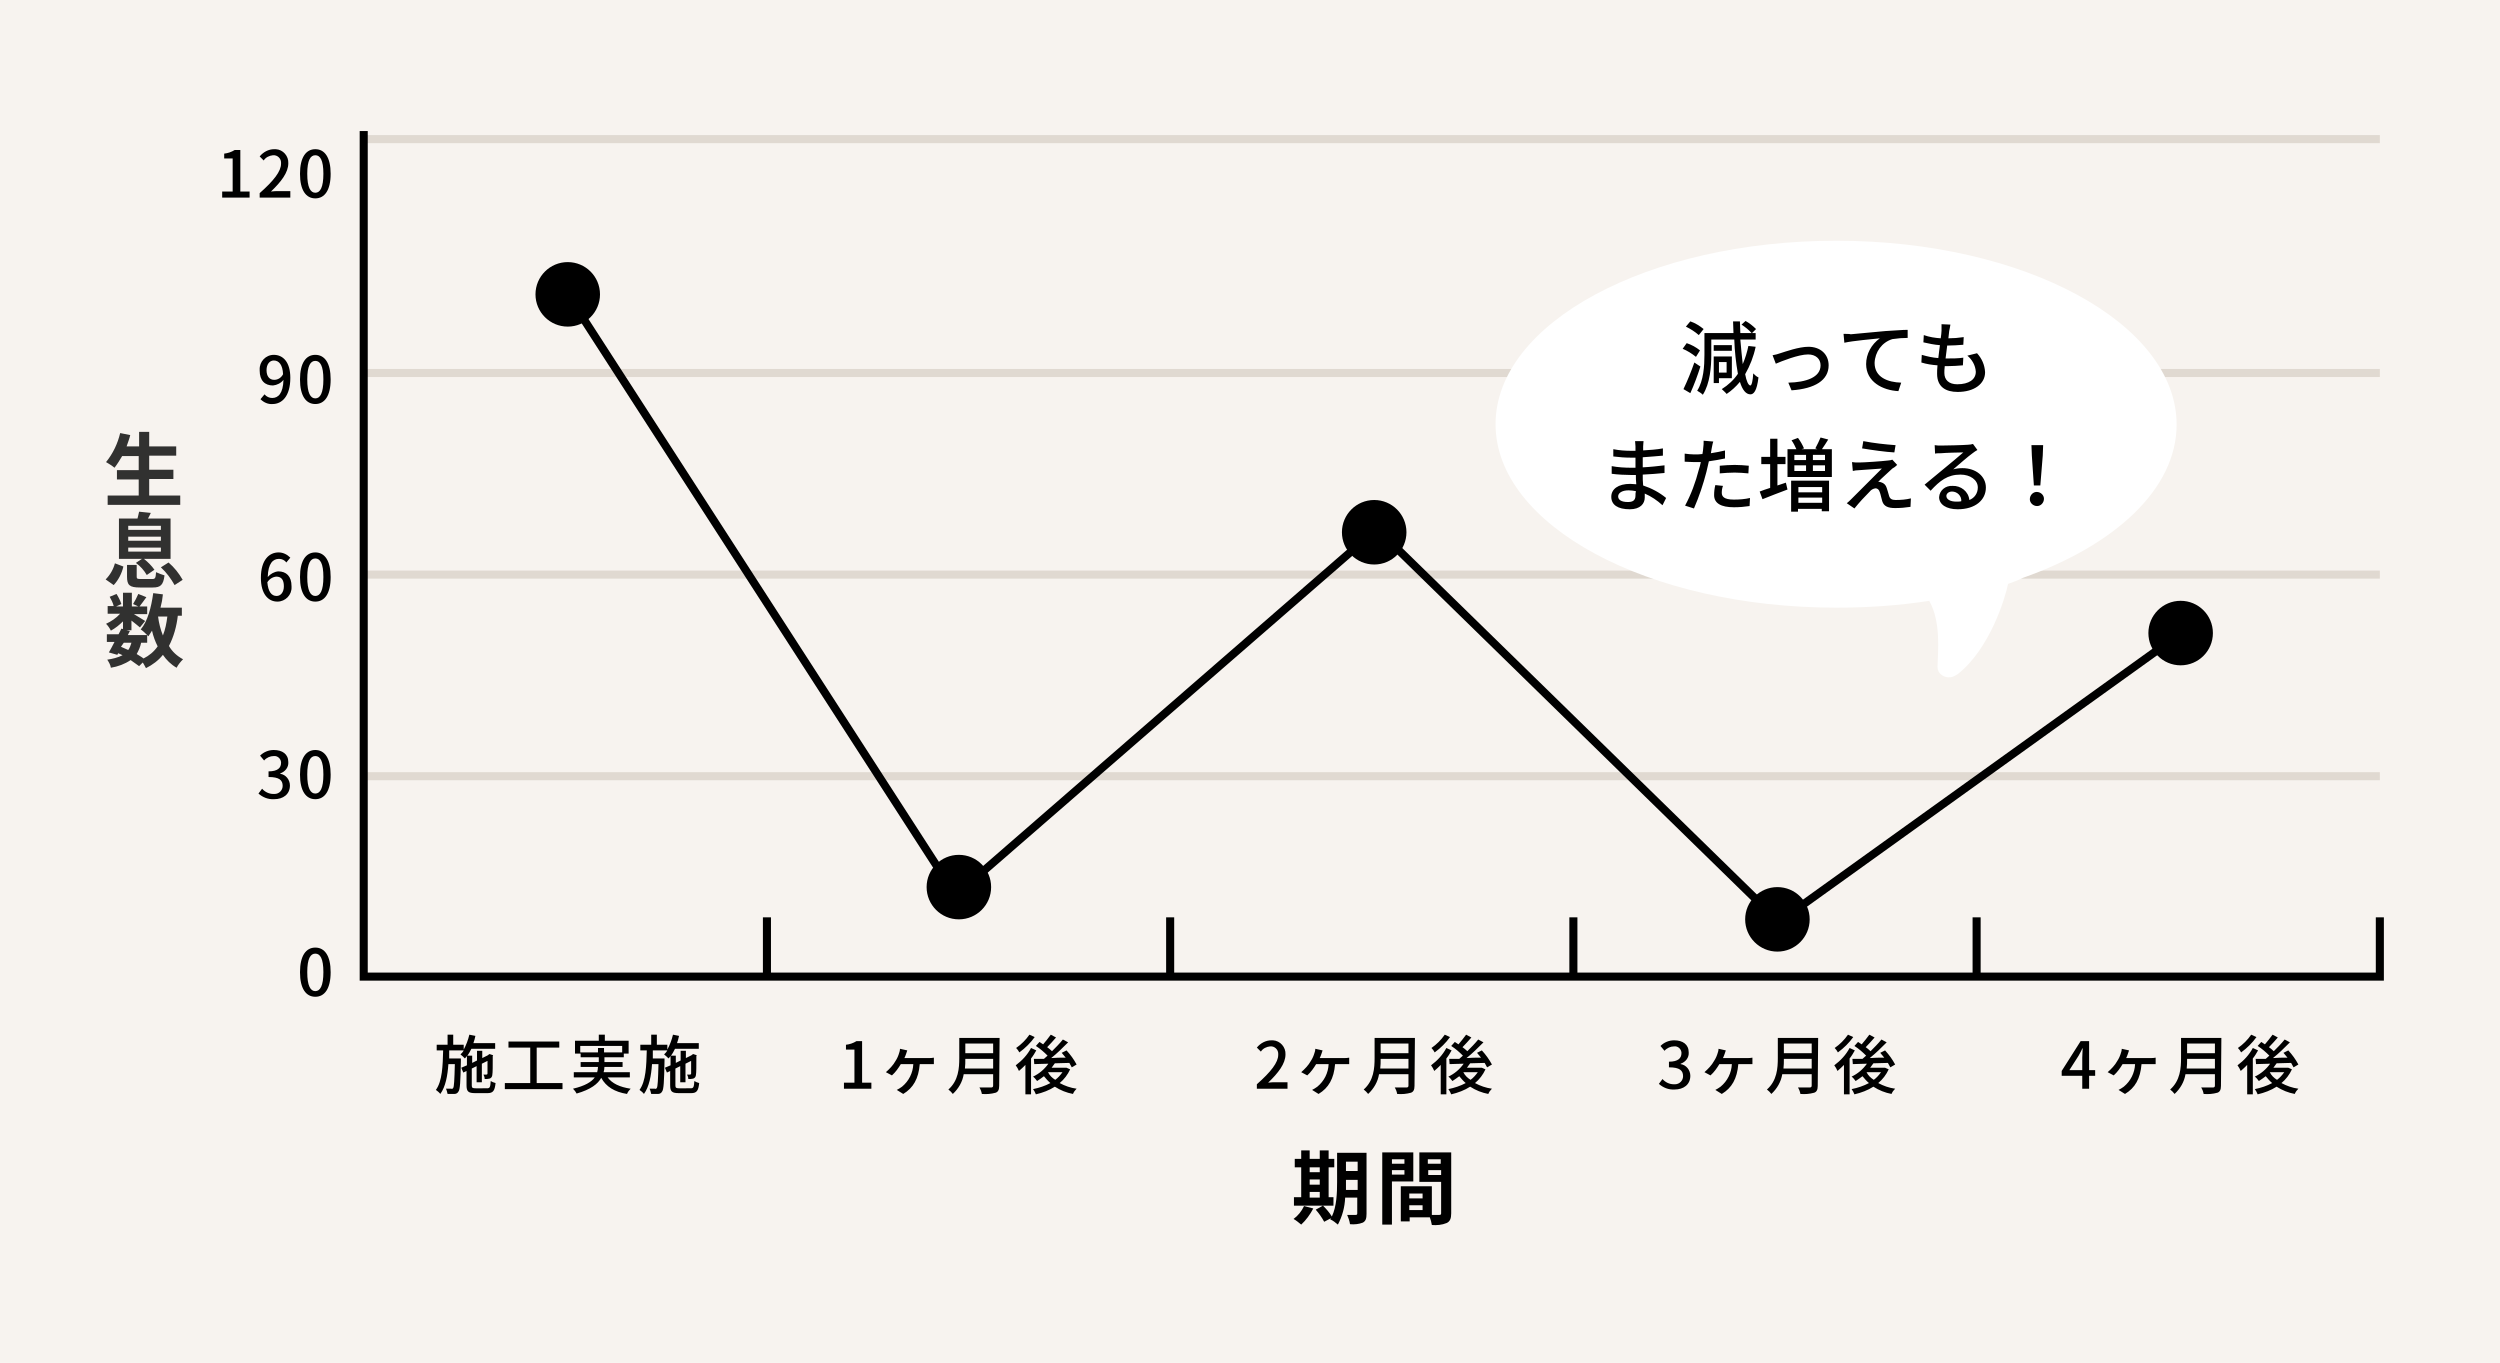<?xml version="1.0" encoding="utf-8"?>
<!-- Generator: Adobe Illustrator 25.2.0, SVG Export Plug-In . SVG Version: 6.00 Build 0)  -->
<svg version="1.1" id="レイヤー_1" xmlns="http://www.w3.org/2000/svg" xmlns:xlink="http://www.w3.org/1999/xlink" x="0px"
	 y="0px" viewBox="0 0 620 338" style="enable-background:new 0 0 620 338;" xml:space="preserve">
<style type="text/css">
	.st0{fill:#F7F3EF;}
	.st1{fill:none;stroke:#000000;stroke-width:2;}
	.st2{fill:none;stroke:#E0D9D1;stroke-width:2;}
	.st3{opacity:0.8;enable-background:new    ;}
	.st4{filter:url(#合体_39);}
	.st5{fill:#FFFFFF;}
</style>
<filter  filterUnits="userSpaceOnUse" height="127.393" id="合体_39" width="188" x="361.25" y="50.292">
	<feOffset  dy="3" input="SourceAlpha"></feOffset>
	<feGaussianBlur  result="blur" stdDeviation="3"></feGaussianBlur>
	<feFlood  flood-opacity="0.161"></feFlood>
	<feComposite  in2="blur" operator="in"></feComposite>
	<feComposite  in="SourceGraphic" operator="over"></feComposite>
</filter>
<g id="グループ_4033" transform="translate(-430 -9045)">
	<rect id="長方形_7879" x="430" y="9045" class="st0" width="620" height="338"/>
	<path id="パス_3216" class="st1" d="M620.2,9272.5v14.6"/>
	<path id="パス_3217" class="st1" d="M720.2,9272.5v14.6"/>
	<path id="パス_3218" class="st1" d="M820.2,9272.5v14.6"/>
	<path id="パス_3225" class="st1" d="M920.2,9272.5v14.6"/>
	<path id="パス_3219" class="st2" d="M520.2,9237.5h500"/>
	<path id="パス_3220" class="st2" d="M520.2,9187.5h500"/>
	<path id="パス_3221" class="st2" d="M520.2,9137.5h500"/>
	<path id="パス_3222" class="st2" d="M520.2,9079.5h500"/>
	<path id="パス_3223" class="st1" d="M520.2,9077.5v209.7h500v-14.7"/>
	<path id="パス_3529" d="M548,9314.9c-0.8,0-1-0.1-1-0.7v-4.2l1.2-0.6v4h1.3v-4.6l1.4-0.7c0,1.7,0,2.9,0,3.1
		c0,0.2-0.1,0.3-0.3,0.3c-0.1,0-0.4,0-0.7,0c0.2,0.4,0.3,0.7,0.3,1.1c0.4,0,0.8,0,1.2-0.1c0.4-0.1,0.7-0.5,0.7-1
		c0.1-0.4,0.1-2.3,0.1-4.6l0.1-0.2l-0.9-0.3l-0.3,0.2l-0.1,0.1l-1.4,0.7v-1.8h-1.3v2.4l-1.2,0.6v-1.8h-1.2c0.4-0.5,0.7-1.1,1-1.7
		h5.9v-1.4h-5.4c0.2-0.6,0.4-1.2,0.5-1.8l-1.5-0.3c-0.3,1.3-0.8,2.6-1.4,3.7v-1.2h-2.6v-2.5h-1.4v2.5h-2.7v1.4h1.6
		c-0.1,3.8-0.2,7.6-1.8,9.8c0.4,0.3,0.8,0.6,1.1,1c1.3-1.8,1.8-4.5,2-7.4h1.6c-0.1,4.1-0.2,5.6-0.4,5.9c-0.1,0.2-0.3,0.3-0.5,0.2
		c-0.2,0-0.8,0-1.3,0c0.2,0.4,0.3,0.9,0.4,1.3c0.6,0,1.1,0,1.7,0c0.4,0,0.8-0.2,1-0.6c0.4-0.5,0.5-2.4,0.6-7.6c0-0.2,0-0.6,0-0.6
		h-2.9c0-0.7,0-1.3,0-2h3.6c-0.2,0.4-0.5,0.7-0.8,1c0.4,0.3,0.8,0.7,1.1,1c0.2-0.2,0.3-0.4,0.5-0.6v2.3l-1.4,0.6l0.5,1.2l0.8-0.4
		v3.5c0,1.6,0.4,2,2.2,2h3c1.4,0,1.8-0.6,2-2.5c-0.4-0.1-0.9-0.3-1.2-0.5c-0.1,1.5-0.2,1.8-0.9,1.8L548,9314.9z M563.1,9313.6v-8.8
		h5.6v-1.5h-12.6v1.5h5.4v8.8h-6.3v1.5h14.3v-1.5H563.1z M573.9,9306v-1.6h10.4v1.6h-4.5v-1.1h-1.5v1.1H573.9z M586.2,9312.2v-1.3
		h-6.5c0.1-0.4,0.2-0.8,0.2-1.3h4.5v-1.2h-4.5v-1.2h4.8v-0.9h1.2v-3.2h-5.9v-1.5h-1.5v1.5h-5.9v3.2h1.4v0.9h4.5v1.2H574v1.2h4.3
		c0,0.4-0.1,0.9-0.2,1.3h-5.8v1.3h5.2c-0.8,1.1-2.4,2.1-5.4,2.8c0.4,0.4,0.7,0.8,0.9,1.2c3.5-1,5.3-2.4,6.1-3.9
		c1.2,2.2,3.3,3.5,6.4,4c0.2-0.5,0.5-0.9,0.9-1.3c-2.7-0.4-4.6-1.3-5.7-2.8H586.2z M598.5,9314.9c-0.8,0-1-0.1-1-0.7v-4.2l1.2-0.6v4
		h1.3v-4.6l1.4-0.7c0,1.7,0,2.9,0,3.1c0,0.2-0.1,0.3-0.3,0.3c-0.1,0-0.4,0-0.7,0c0.2,0.4,0.3,0.7,0.3,1.1c0.4,0,0.8,0,1.2-0.1
		c0.4-0.1,0.7-0.5,0.7-1c0.1-0.4,0.1-2.3,0.1-4.6l0.1-0.2l-0.9-0.3l-0.3,0.2l-0.1,0.1l-1.4,0.7v-1.8h-1.3v2.4l-1.2,0.6v-1.8h-1.2
		c0.4-0.5,0.7-1.1,1-1.7h5.9v-1.4h-5.4c0.2-0.6,0.4-1.2,0.5-1.8l-1.5-0.3c-0.3,1.3-0.8,2.6-1.4,3.7v-1.2h-2.6v-2.5h-1.4v2.5h-2.7
		v1.4h1.6c-0.1,3.8-0.2,7.6-1.8,9.8c0.4,0.3,0.8,0.6,1.1,1c1.3-1.8,1.8-4.5,2-7.4h1.6c-0.1,4.1-0.2,5.6-0.4,5.9
		c-0.1,0.2-0.3,0.3-0.5,0.2c-0.2,0-0.8,0-1.3,0c0.2,0.4,0.3,0.9,0.4,1.3c0.6,0,1.1,0,1.7,0c0.4,0,0.8-0.2,1-0.6
		c0.4-0.5,0.5-2.4,0.6-7.6c0-0.2,0-0.6,0-0.6h-2.9c0-0.7,0-1.3,0-2h3.6c-0.2,0.4-0.5,0.7-0.8,1c0.4,0.3,0.8,0.7,1.1,1
		c0.2-0.2,0.3-0.4,0.5-0.6v2.3l-1.4,0.6l0.5,1.2l0.8-0.4v3.5c0,1.6,0.4,2,2.2,2h3c1.4,0,1.8-0.6,2-2.5c-0.4-0.1-0.9-0.3-1.2-0.5
		c-0.1,1.5-0.2,1.8-0.9,1.8L598.5,9314.9z"/>
	<path id="パス_3528" d="M508.2,9292.2c2.3,0,3.8-2,3.8-6.1c0-4.1-1.5-6.1-3.8-6.1c-2.3,0-3.8,2-3.8,6.1
		C504.4,9290.2,505.9,9292.2,508.2,9292.2z M508.2,9290.8c-1.2,0-2-1.3-2-4.7c0-3.4,0.8-4.6,2-4.6s2,1.2,2,4.6
		C510.2,9289.5,509.4,9290.8,508.2,9290.8z"/>
	<path id="パス_3527" d="M498,9243.2c2.2,0,3.9-1.2,3.9-3.4c0-1.4-1-2.7-2.4-2.9v-0.1c1.2-0.4,2.1-1.5,2-2.8c0-2-1.5-3-3.6-3
		c-1.3,0-2.5,0.5-3.4,1.4l1,1.2c0.6-0.7,1.5-1.1,2.4-1.1c0.9-0.1,1.7,0.6,1.8,1.5c0,0.1,0,0.2,0,0.2c0,1.2-0.8,2.1-3.1,2.1v1.4
		c2.7,0,3.5,0.8,3.5,2.2c0,1.1-0.9,2-2,2c-0.1,0-0.2,0-0.3,0c-1.1,0-2.1-0.5-2.8-1.3l-0.9,1.2C495.1,9242.7,496.5,9243.3,498,9243.2
		z M508.2,9243.2c2.3,0,3.8-2,3.8-6.1c0-4.1-1.5-6.1-3.8-6.1c-2.3,0-3.8,2-3.8,6.1C504.4,9241.2,505.9,9243.2,508.2,9243.2z
		 M508.2,9241.8c-1.2,0-2-1.3-2-4.7c0-3.4,0.8-4.6,2-4.6s2,1.2,2,4.6C510.2,9240.5,509.4,9241.8,508.2,9241.8z"/>
	<path id="パス_3526" d="M498.6,9192.8c-1.3,0-2.1-1.1-2.3-3.4c0.5-0.8,1.3-1.3,2.2-1.4c1.3,0,1.9,0.8,1.9,2.4
		C500.4,9191.9,499.6,9192.8,498.6,9192.8z M502,9183.3c-0.8-0.8-1.8-1.3-2.9-1.3c-2.3,0-4.4,1.8-4.4,6.3c0,4,1.8,5.9,4.1,5.9
		c2,0,3.6-1.7,3.5-3.6c0-0.1,0-0.1,0-0.2c0-2.5-1.3-3.7-3.3-3.7c-1,0.1-1.9,0.6-2.6,1.4c0.1-3.4,1.3-4.5,2.8-4.5
		c0.7,0,1.4,0.3,1.8,0.9L502,9183.3z M508.2,9194.2c2.3,0,3.8-2,3.8-6.1c0-4.1-1.5-6.1-3.8-6.1c-2.3,0-3.8,2-3.8,6.1
		C504.4,9192.2,505.9,9194.2,508.2,9194.2z M508.2,9192.8c-1.2,0-2-1.3-2-4.7c0-3.4,0.8-4.6,2-4.6s2,1.2,2,4.6
		C510.2,9191.5,509.4,9192.8,508.2,9192.8z"/>
	<path id="パス_3525" d="M498,9139.2c-1.2,0-1.9-0.9-1.9-2.4c0-1.5,0.8-2.4,1.8-2.4c1.3,0,2.2,1.1,2.3,3.4
		C499.8,9138.6,499,9139.2,498,9139.2z M494.6,9144c0.8,0.8,1.9,1.3,3,1.2c2.3,0,4.4-1.9,4.4-6.5c0-3.9-1.8-5.7-4.1-5.7
		c-2,0-3.6,1.7-3.5,3.7c0,0.1,0,0.1,0,0.2c0,2.5,1.3,3.7,3.3,3.7c1-0.1,2-0.6,2.6-1.4c-0.1,3.4-1.3,4.5-2.8,4.5
		c-0.7,0-1.4-0.3-1.9-0.9L494.6,9144z M508.2,9145.2c2.3,0,3.8-2,3.8-6.1c0-4.1-1.5-6.1-3.8-6.1c-2.3,0-3.8,2-3.8,6.1
		C504.4,9143.2,505.9,9145.2,508.2,9145.2z M508.2,9143.8c-1.2,0-2-1.3-2-4.7c0-3.4,0.8-4.6,2-4.6s2,1.2,2,4.6
		C510.2,9142.5,509.4,9143.8,508.2,9143.8z"/>
	<path id="パス_3523" d="M485.2,9094h6.7v-1.5h-2.3v-10.3h-1.4c-0.8,0.5-1.7,0.8-2.6,0.9v1.2h2.1v8.2h-2.6V9094z M494.4,9094h7.6
		v-1.6h-2.9c-0.6,0-1.3,0-1.9,0.1c2.5-2.4,4.3-4.7,4.3-7c0.1-1.8-1.3-3.4-3.1-3.5c-0.1,0-0.3,0-0.4,0c-1.4,0-2.7,0.7-3.6,1.8l1,1
		c0.5-0.8,1.4-1.2,2.3-1.3c1.1-0.1,2,0.8,2,1.8c0,0.1,0,0.2,0,0.3c0,1.9-1.8,4.2-5.3,7.3V9094z M508.2,9094.2c2.3,0,3.8-2,3.8-6.1
		c0-4.1-1.5-6.1-3.8-6.1c-2.3,0-3.8,2-3.8,6.1C504.4,9092.2,505.9,9094.2,508.2,9094.2z M508.2,9092.8c-1.2,0-2-1.3-2-4.7
		c0-3.4,0.8-4.6,2-4.6s2,1.2,2,4.6C510.2,9091.5,509.4,9092.8,508.2,9092.8z"/>
	<path id="パス_3531" d="M741.7,9315h7.6v-1.6h-2.9c-0.6,0-1.3,0-1.9,0.1c2.5-2.4,4.3-4.7,4.3-7c0.1-1.8-1.3-3.4-3.1-3.5
		c-0.1,0-0.3,0-0.4,0c-1.4,0-2.7,0.7-3.6,1.8l1,1c0.5-0.8,1.4-1.2,2.3-1.3c1.1-0.1,2,0.8,2,1.8c0,0.1,0,0.2,0,0.3
		c0,1.9-1.8,4.2-5.3,7.3V9315z M757.2,9307.6c0.2-0.4,0.4-0.9,0.5-1.2c0.1-0.3,0.2-0.6,0.3-0.9l-1.8-0.4c0,0.4-0.1,0.7-0.2,1
		c-0.2,0.7-0.5,1.4-0.9,2c-0.6,1.1-1.5,2-2.4,2.8l1.5,0.8c0.9-0.8,1.6-1.8,2.2-2.8h3.1c-0.1,2.2-1.1,4.2-2.8,5.6
		c-0.4,0.3-0.9,0.6-1.3,0.8l1.6,1c2.5-1.5,3.8-3.8,4.1-7.4h2.2c0.3,0,0.9,0,1.3,0v-1.6c-0.4,0.1-0.9,0.1-1.3,0.1H757.2z M772.3,9310
		c0.1-0.8,0.1-1.6,0.1-2.4h6.9v2.4H772.3z M779.3,9303.8v2.4h-6.9v-2.4H779.3z M780.9,9302.4h-10v5c0,2.5-0.2,5.6-2.7,7.8
		c0.4,0.3,0.8,0.7,1.1,1.1c1.4-1.3,2.4-3,2.7-4.9h7.3v2.8c0,0.3-0.1,0.5-0.5,0.5c-0.4,0-1.7,0-2.9,0c0.3,0.5,0.5,1,0.6,1.6
		c1.2,0.1,2.3,0,3.4-0.3c0.6-0.2,0.9-0.7,0.9-1.7L780.9,9302.4z M788.3,9301.6c-0.9,1.3-2,2.4-3.3,3.3c0.3,0.3,0.6,0.7,0.8,1.1
		c1.5-1.1,2.8-2.4,3.8-3.8L788.3,9301.6z M788.7,9304.9c-0.9,1.7-2.2,3.1-3.8,4.3c0.3,0.4,0.6,0.9,0.8,1.4c0.6-0.5,1.1-1,1.6-1.5
		v7.3h1.4v-8.9c0.5-0.6,0.9-1.3,1.3-2L788.7,9304.9z M792.9,9310.9h3.6c-0.5,0.7-1.1,1.4-1.8,1.9
		C793.9,9312.3,793.3,9311.7,792.9,9310.9L792.9,9310.9z M797.5,9309.8l-0.3,0h-3.4c0.3-0.4,0.5-0.7,0.8-1.1c1.2,0,2.4-0.1,3.6-0.1
		c0.2,0.4,0.4,0.7,0.6,1.1l1.2-0.7c-0.7-1.3-1.5-2.4-2.5-3.5l-1.2,0.6c0.3,0.4,0.7,0.8,1,1.2c-1.2,0-2.5,0-3.6,0.1
		c1.5-1.2,2.8-2.5,4.2-3.9l-1.3-0.7c-0.8,1-1.8,2-2.7,2.9c-0.4-0.4-0.8-0.7-1.2-1c0.7-0.7,1.5-1.6,2.2-2.4l-1.3-0.7
		c-0.6,0.8-1.2,1.6-1.9,2.4c-0.3-0.2-0.6-0.4-0.9-0.6l-0.9,1c1.1,0.7,2,1.5,2.9,2.4c-0.3,0.3-0.6,0.5-0.9,0.8c-0.9,0-1.8,0-2.5,0
		l0.1,1.3c1,0,2.2-0.1,3.5-0.1c-1,1.4-2.3,2.5-3.8,3.2c0.4,0.3,0.7,0.7,1,1.1c0.6-0.4,1.2-0.8,1.7-1.2c0.5,0.6,1,1.2,1.6,1.7
		c-1.3,0.7-2.8,1.2-4.3,1.5c0.3,0.4,0.5,0.8,0.7,1.3c1.7-0.4,3.3-1,4.7-1.9c1.4,0.9,2.9,1.5,4.5,1.8c0.2-0.5,0.5-0.9,0.9-1.3
		c-1.5-0.2-2.9-0.7-4.2-1.4c1.1-0.9,2-2.1,2.6-3.4L797.5,9309.8z"/>
	<path id="パス_3532" d="M754.8,9340.6h2.5v1.4h-2.5V9340.6z M757.3,9334.5v1.2h-2.5v-1.2H757.3z M754.8,9337.5h2.5v1.3h-2.5
		V9337.5z M760.7,9341.9h-1.2v-7.4h1.4v-2.1h-1.4v-2.1h-2.2v2.1h-2.5v-2.1h-2.1v2.1h-1.6v2.1h1.6v7.4h-1.8v2.1h9.8V9341.9z
		 M753.4,9344.1c-0.6,1.3-1.5,2.4-2.6,3.2c0.7,0.4,1.3,0.9,1.9,1.4c1.2-1.1,2.2-2.5,3-4L753.4,9344.1z M763.8,9340
		c0-0.6,0-1.2,0-1.7v-0.7h2.9v2.5H763.8z M766.7,9333.1v2.3h-2.9v-2.3H766.7z M769,9330.9h-7.4v7.3c0,2.6-0.1,6-1.3,8.5
		c-0.6-1-1.4-1.9-2.2-2.7l-1.8,1c0.8,0.9,1.5,1.9,2.1,3l1.7-0.9c-0.1,0.1-0.1,0.2-0.2,0.3c0.7,0.3,1.3,0.8,1.9,1.3
		c1.1-2.1,1.7-4.3,1.8-6.7h3v3.9c0,0.3-0.1,0.4-0.4,0.4c-0.3,0-1.2,0-2.1,0c0.3,0.7,0.6,1.5,0.7,2.3c1.1,0.1,2.2,0,3.2-0.4
		c0.7-0.4,0.9-1,0.9-2.2V9330.9z M778.3,9332.5v1.1h-3.1v-1.1H778.3z M775.2,9336.3v-1.1h3.1v1.1H775.2z M780.5,9338v-7.2h-7.7v17.9
		h2.4V9338H780.5z M784.2,9336.4v-1.2h3.2v1.2H784.2z M787.3,9332.5v1.1h-3.2v-1.1H787.3z M779.5,9345.1v-1.2h3.3v1.2H779.5z
		 M782.8,9341v1.2h-3.3v-1.2H782.8z M789.8,9330.8h-7.8v7.3h5.4v7.8c0,0.3-0.1,0.4-0.5,0.4c-0.3,0-1,0-1.8,0v-7.1h-7.7v8.7h2.2v-1h5
		c0.2,0.6,0.4,1.2,0.5,1.9c1.2,0.1,2.5,0,3.7-0.5c0.8-0.4,1.1-1.1,1.1-2.4V9330.8z"/>
	<path id="パス_3524" class="st3" d="M467,9167.8v-4h6v-2.3h-6v-3.5h6.7v-2.3H467v-3.6h-2.5v3.6h-3.1c0.3-0.9,0.7-1.9,0.9-2.8
		l-2.5-0.5c-0.6,2.6-1.8,5.1-3.5,7.2c0.7,0.4,1.5,0.9,2.1,1.4c0.7-0.9,1.3-1.9,1.9-2.9h4.1v3.5h-5.4v2.3h5.4v4h-7.7v2.3h18v-2.3H467
		z M461.8,9180.8h8.1v1h-8.1V9180.8z M461.8,9178.1h8.1v1h-8.1V9178.1z M461.8,9175.4h8.1v1h-8.1V9175.4z M463.7,9184.6
		c1.1,0.8,2,1.8,2.7,3l1.9-1.3c-0.7-1-1.6-1.9-2.6-2.7h6.6v-10h-5.6c0.2-0.4,0.5-0.9,0.7-1.4l-2.9-0.3c-0.1,0.6-0.3,1.2-0.4,1.7
		h-4.6v10h5.7L463.7,9184.6z M458.2,9190.1c1.2-1.3,2-2.9,2.4-4.6l-2.1-0.8c-0.4,1.5-1.2,2.9-2.3,4L458.2,9190.1z M465,9188.6
		c-1,0-1.1-0.1-1.1-0.6v-2.9h-2.4v2.9c0,2.1,0.6,2.7,3.2,2.7h3.2c1.9,0,2.6-0.6,2.9-3c-0.7-0.2-1.4-0.5-2.1-0.8
		c-0.1,1.5-0.2,1.7-1,1.7H465z M469.9,9185.7c1.4,1.3,2.5,2.8,3.4,4.4l2-1.3c-0.9-1.6-2.1-3.1-3.5-4.3L469.9,9185.7z M466.5,9204.4
		v-1.9c0.1,0.1,0.2,0.2,0.3,0.3c0.3-0.5,0.6-0.9,0.9-1.4c0.3,1.4,0.8,2.7,1.4,3.9c-0.9,1.3-2.1,2.3-3.5,3c-0.5-0.4-1.1-0.7-1.7-1.1
		c0.5-0.9,0.9-1.8,1.1-2.8H466.5z M460.7,9204.4h1.9c-0.2,0.6-0.4,1.3-0.8,1.8c-0.6-0.3-1.2-0.5-1.8-0.8L460.7,9204.4z
		 M471.5,9197.9c-0.2,1.6-0.5,3.2-1.1,4.7c-0.6-1.5-1-3.1-1.2-4.7H471.5z M475.1,9197.9v-2.2h-5.3c0.3-1.1,0.5-2.2,0.6-3.3l-2.4-0.3
		c-0.5,3.6-1.4,7-3.1,9c0.6,0.4,1.1,0.9,1.6,1.4h-4.8l0.5-1l-0.9-0.2h1.3v-2.4c0.8,0.6,1.6,1.3,2.1,1.7l1.3-1.6
		c-0.4-0.3-1.9-1.1-2.8-1.7h3.3v-1.9h-1.9c0.5-0.6,1.1-1.5,1.7-2.3l-2-0.8c-0.4,0.9-0.8,1.7-1.3,2.5l1.3,0.6h-1.6v-3.4h-2.2v3.4
		h-1.7l1.3-0.6c-0.3-0.9-0.7-1.7-1.2-2.5l-1.7,0.7c0.4,0.7,0.8,1.5,1,2.3h-1.5v1.9h3.1c-1,1.1-2.2,1.9-3.5,2.5
		c0.5,0.5,0.9,1.1,1.2,1.7c1.1-0.6,2.1-1.4,3-2.3v1.9l-0.4-0.1c-0.2,0.4-0.4,0.9-0.7,1.4h-2.9v1.9h1.9c-0.5,1-1,1.9-1.4,2.6l2.1,0.6
		l0.2-0.4c0.4,0.2,0.8,0.3,1.1,0.5c-1.2,0.6-2.5,0.9-3.8,1.1c0.4,0.6,0.8,1.3,0.9,2c1.8-0.3,3.4-0.9,4.9-1.9c0.7,0.5,1.4,1,2.1,1.5
		l0.9-0.9c0.3,0.4,0.5,0.9,0.8,1.4c1.6-0.8,3.1-1.9,4.2-3.3c0.9,1.3,2,2.4,3.4,3.2c0.4-0.8,1-1.5,1.6-2.1c-1.5-0.8-2.7-1.9-3.5-3.3
		c1.2-2.3,1.9-4.9,2.2-7.5H475.1z"/>
	<path id="パス_3530" d="M639.4,9315h6.7v-1.5h-2.3v-10.3h-1.4c-0.8,0.5-1.7,0.8-2.6,0.9v1.2h2.1v8.2h-2.6V9315z M654.2,9307.6
		c0.2-0.4,0.4-0.9,0.5-1.2c0.1-0.3,0.2-0.6,0.3-0.9l-1.8-0.4c0,0.4-0.1,0.7-0.2,1c-0.2,0.7-0.5,1.4-0.9,2c-0.6,1.1-1.5,2-2.4,2.8
		l1.5,0.8c0.9-0.8,1.6-1.8,2.2-2.8h3.1c-0.1,2.2-1.1,4.2-2.8,5.6c-0.4,0.3-0.9,0.6-1.3,0.8l1.6,1c2.5-1.5,3.8-3.8,4.1-7.4h2.2
		c0.3,0,0.9,0,1.3,0v-1.6c-0.4,0.1-0.9,0.1-1.3,0.1H654.2z M669.3,9310c0.1-0.8,0.1-1.6,0.1-2.4h6.9v2.4H669.3z M676.3,9303.8v2.4
		h-6.9v-2.4H676.3z M677.9,9302.4h-10v5c0,2.5-0.2,5.6-2.7,7.8c0.4,0.3,0.8,0.7,1.1,1.1c1.4-1.3,2.4-3,2.7-4.9h7.3v2.8
		c0,0.3-0.1,0.5-0.5,0.5c-0.4,0-1.7,0-2.9,0c0.3,0.5,0.5,1,0.6,1.6c1.2,0.1,2.3,0,3.4-0.3c0.6-0.2,0.9-0.7,0.9-1.7L677.9,9302.4z
		 M685.3,9301.6c-0.9,1.3-2,2.4-3.3,3.3c0.3,0.3,0.6,0.7,0.8,1.1c1.5-1.1,2.8-2.4,3.8-3.8L685.3,9301.6z M685.7,9304.9
		c-0.9,1.7-2.2,3.1-3.8,4.3c0.3,0.4,0.6,0.9,0.8,1.4c0.6-0.5,1.1-1,1.6-1.5v7.3h1.4v-8.9c0.5-0.6,0.9-1.3,1.3-2L685.7,9304.9z
		 M689.9,9310.9h3.6c-0.5,0.7-1.1,1.4-1.8,1.9C690.9,9312.3,690.3,9311.7,689.9,9310.9L689.9,9310.9z M694.5,9309.8l-0.3,0h-3.4
		c0.3-0.4,0.5-0.7,0.8-1.1c1.2,0,2.4-0.1,3.6-0.1c0.2,0.4,0.4,0.7,0.6,1.1l1.2-0.7c-0.7-1.3-1.5-2.4-2.5-3.5l-1.2,0.6
		c0.3,0.4,0.7,0.8,1,1.2c-1.2,0-2.5,0-3.6,0.1c1.5-1.2,2.8-2.5,4.2-3.9l-1.3-0.7c-0.8,1-1.8,2-2.7,2.9c-0.4-0.4-0.8-0.7-1.2-1
		c0.7-0.7,1.5-1.6,2.2-2.4l-1.3-0.7c-0.6,0.8-1.2,1.6-1.9,2.4c-0.3-0.2-0.6-0.4-0.9-0.6l-0.9,1c1.1,0.7,2,1.5,2.9,2.4
		c-0.3,0.3-0.6,0.5-0.9,0.8c-0.9,0-1.8,0-2.5,0l0.1,1.3c1,0,2.2-0.1,3.5-0.1c-1,1.4-2.3,2.5-3.8,3.2c0.4,0.3,0.7,0.7,1,1.1
		c0.6-0.4,1.2-0.8,1.7-1.2c0.5,0.6,1,1.2,1.6,1.7c-1.3,0.7-2.8,1.2-4.3,1.5c0.3,0.4,0.5,0.8,0.7,1.3c1.7-0.4,3.3-1,4.7-1.9
		c1.4,0.9,2.9,1.5,4.5,1.8c0.2-0.5,0.5-0.9,0.9-1.3c-1.5-0.2-2.9-0.7-4.2-1.4c1.1-0.9,2-2.1,2.6-3.4L694.5,9309.8z"/>
	<path id="パス_3533" d="M845.3,9315.2c2.2,0,3.9-1.2,3.9-3.4c0-1.4-1-2.7-2.4-2.9v-0.1c1.2-0.4,2.1-1.5,2-2.8c0-2-1.5-3-3.6-3
		c-1.3,0-2.5,0.5-3.4,1.4l1,1.2c0.6-0.7,1.5-1.1,2.4-1.1c0.9-0.1,1.7,0.6,1.8,1.5c0,0.1,0,0.2,0,0.2c0,1.2-0.8,2.1-3.1,2.1v1.4
		c2.7,0,3.5,0.8,3.5,2.2c0,1.1-0.9,2-2,2c-0.1,0-0.2,0-0.3,0c-1.1,0-2.1-0.5-2.8-1.3l-0.9,1.2
		C842.4,9314.7,843.8,9315.3,845.3,9315.2z M857.2,9307.6c0.2-0.4,0.4-0.9,0.5-1.2c0.1-0.3,0.2-0.6,0.3-0.9l-1.8-0.4
		c0,0.4-0.1,0.7-0.2,1c-0.2,0.7-0.5,1.4-0.9,2c-0.6,1.1-1.5,2-2.4,2.8l1.5,0.8c0.9-0.8,1.6-1.8,2.2-2.8h3.1
		c-0.1,2.2-1.1,4.2-2.8,5.6c-0.4,0.3-0.9,0.6-1.3,0.8l1.6,1c2.5-1.5,3.8-3.8,4.1-7.4h2.2c0.3,0,0.9,0,1.3,0v-1.6
		c-0.4,0.1-0.9,0.1-1.3,0.1H857.2z M872.3,9310c0.1-0.8,0.1-1.6,0.1-2.4h6.9v2.4H872.3z M879.3,9303.8v2.4h-6.9v-2.4H879.3z
		 M880.9,9302.4h-10v5c0,2.5-0.2,5.6-2.7,7.8c0.4,0.3,0.8,0.7,1.1,1.1c1.4-1.3,2.4-3,2.7-4.9h7.3v2.8c0,0.3-0.1,0.5-0.5,0.5
		c-0.4,0-1.7,0-2.9,0c0.3,0.5,0.5,1,0.6,1.6c1.2,0.1,2.3,0,3.4-0.3c0.6-0.2,0.9-0.7,0.9-1.7L880.9,9302.4z M888.3,9301.6
		c-0.9,1.3-2,2.4-3.3,3.3c0.3,0.3,0.6,0.7,0.8,1.1c1.5-1.1,2.8-2.4,3.8-3.8L888.3,9301.6z M888.7,9304.9c-0.9,1.7-2.2,3.1-3.8,4.3
		c0.3,0.4,0.6,0.9,0.8,1.4c0.6-0.5,1.1-1,1.6-1.5v7.3h1.4v-8.9c0.5-0.6,0.9-1.3,1.3-2L888.7,9304.9z M892.9,9310.9h3.6
		c-0.5,0.7-1.1,1.4-1.8,1.9C893.9,9312.3,893.3,9311.7,892.9,9310.9L892.9,9310.9z M897.5,9309.8l-0.3,0h-3.4
		c0.3-0.4,0.5-0.7,0.8-1.1c1.2,0,2.4-0.1,3.6-0.1c0.2,0.4,0.4,0.7,0.6,1.1l1.2-0.7c-0.7-1.3-1.5-2.4-2.5-3.5l-1.2,0.6
		c0.3,0.4,0.7,0.8,1,1.2c-1.2,0-2.5,0-3.6,0.1c1.5-1.2,2.8-2.5,4.2-3.9l-1.3-0.7c-0.8,1-1.8,2-2.7,2.9c-0.4-0.4-0.8-0.7-1.2-1
		c0.7-0.7,1.5-1.6,2.2-2.4l-1.3-0.7c-0.6,0.8-1.2,1.6-1.9,2.4c-0.3-0.2-0.6-0.4-0.9-0.6l-0.9,1c1.1,0.7,2,1.5,2.9,2.4
		c-0.3,0.3-0.6,0.5-0.9,0.8c-0.9,0-1.8,0-2.5,0l0.1,1.3c1,0,2.2-0.1,3.5-0.1c-1,1.4-2.3,2.5-3.8,3.2c0.4,0.3,0.7,0.7,1,1.1
		c0.6-0.4,1.2-0.8,1.7-1.2c0.5,0.6,1,1.2,1.6,1.7c-1.3,0.7-2.8,1.2-4.3,1.5c0.3,0.4,0.5,0.8,0.7,1.3c1.7-0.4,3.3-1,4.7-1.9
		c1.4,0.9,2.9,1.5,4.5,1.8c0.2-0.5,0.5-0.9,0.9-1.3c-1.5-0.2-2.9-0.7-4.2-1.4c1.1-0.9,2-2.1,2.6-3.4L897.5,9309.8z"/>
	<path id="パス_3534" d="M943.2,9310.4l2.3-3.6c0.3-0.6,0.7-1.2,0.9-1.8h0.1c0,0.6-0.1,1.6-0.1,2.3v3.1H943.2z M949.6,9310.4h-1.5
		v-7.2H946l-4.7,7.4v1.2h5.1v3.2h1.7v-3.2h1.5L949.6,9310.4z M957.2,9307.6c0.2-0.4,0.4-0.9,0.5-1.2c0.1-0.3,0.2-0.6,0.3-0.9
		l-1.8-0.4c0,0.4-0.1,0.7-0.2,1c-0.2,0.7-0.5,1.4-0.9,2c-0.6,1.1-1.5,2-2.4,2.8l1.5,0.8c0.9-0.8,1.6-1.8,2.2-2.8h3.1
		c-0.1,2.2-1.1,4.2-2.8,5.6c-0.4,0.3-0.9,0.6-1.3,0.8l1.6,1c2.5-1.5,3.8-3.8,4.1-7.4h2.2c0.3,0,0.9,0,1.3,0v-1.6
		c-0.4,0.1-0.9,0.1-1.3,0.1H957.2z M972.3,9310c0.1-0.8,0.1-1.6,0.1-2.4h6.9v2.4H972.3z M979.3,9303.8v2.4h-6.9v-2.4H979.3z
		 M980.9,9302.4h-10v5c0,2.5-0.2,5.6-2.7,7.8c0.4,0.3,0.8,0.7,1.1,1.1c1.4-1.3,2.4-3,2.7-4.9h7.3v2.8c0,0.3-0.1,0.5-0.5,0.5
		c-0.4,0-1.7,0-2.9,0c0.3,0.5,0.5,1,0.6,1.6c1.2,0.1,2.3,0,3.4-0.3c0.6-0.2,0.9-0.7,0.9-1.7L980.9,9302.4z M988.3,9301.6
		c-0.9,1.3-2,2.4-3.3,3.3c0.3,0.3,0.6,0.7,0.8,1.1c1.5-1.1,2.8-2.4,3.8-3.8L988.3,9301.6z M988.7,9304.9c-0.9,1.7-2.2,3.1-3.8,4.3
		c0.3,0.4,0.6,0.9,0.8,1.4c0.6-0.5,1.1-1,1.6-1.5v7.3h1.4v-8.9c0.5-0.6,0.9-1.3,1.3-2L988.7,9304.9z M992.9,9310.9h3.6
		c-0.5,0.7-1.1,1.4-1.8,1.9C993.9,9312.3,993.3,9311.7,992.9,9310.9L992.9,9310.9z M997.5,9309.8l-0.3,0h-3.4
		c0.3-0.4,0.5-0.7,0.8-1.1c1.2,0,2.4-0.1,3.6-0.1c0.2,0.4,0.4,0.7,0.6,1.1l1.2-0.7c-0.7-1.3-1.5-2.4-2.5-3.5l-1.2,0.6
		c0.3,0.4,0.7,0.8,1,1.2c-1.2,0-2.5,0-3.6,0.1c1.5-1.2,2.8-2.5,4.2-3.9l-1.3-0.7c-0.8,1-1.8,2-2.7,2.9c-0.4-0.4-0.8-0.7-1.2-1
		c0.7-0.7,1.5-1.6,2.2-2.4l-1.3-0.7c-0.6,0.8-1.2,1.6-1.9,2.4c-0.3-0.2-0.6-0.4-0.9-0.6l-0.9,1c1.1,0.7,2,1.5,2.9,2.4
		c-0.3,0.3-0.6,0.5-0.9,0.8c-0.9,0-1.8,0-2.5,0l0.1,1.3c1,0,2.2-0.1,3.5-0.1c-1,1.4-2.3,2.5-3.8,3.2c0.4,0.3,0.7,0.7,1,1.1
		c0.6-0.4,1.2-0.8,1.7-1.2c0.5,0.6,1,1.2,1.6,1.7c-1.3,0.7-2.8,1.2-4.3,1.5c0.3,0.4,0.5,0.8,0.7,1.3c1.7-0.4,3.3-1,4.7-1.9
		c1.4,0.9,2.9,1.5,4.5,1.8c0.2-0.5,0.5-0.9,0.9-1.3c-1.5-0.2-2.9-0.7-4.2-1.4c1.1-0.9,2-2.1,2.6-3.4L997.5,9309.8z"/>
	<circle id="楕円形_287" cx="570.8" cy="9118" r="8"/>
	<circle id="楕円形_288" cx="667.8" cy="9265" r="8"/>
	<circle id="楕円形_289" cx="770.8" cy="9177" r="8"/>
	<circle id="楕円形_290" cx="870.8" cy="9273" r="8"/>
	<circle id="楕円形_291" cx="970.8" cy="9202" r="8"/>
	<path id="パス_3224" class="st1" d="M570.8,9118l96.2,149l104.5-90.8l99.7,97.4l99.6-71.5"/>
	<g transform="matrix(1, 0, 0, 1, 430, 9045)" class="st4">
		<path id="合体_39-2_1_" class="st5" d="M539.8,102.3c0,15.9-15.2,29.9-38.1,38c-1.2,0.6-2.5,1.1-3.7,1.5
			c-0.7,3.5-4.5,16.1-12.5,22.4l-0.7,0.4c-1.4,0.8-3.2,0.3-4-1c-0.2-0.4-0.3-0.8-0.3-1.2c0.1-3.8,0.9-11.1-2-16.3c0,0,0,0,0-0.1
			c-7.7,1.2-15.4,1.7-23.1,1.7c-46.7,0-84.5-20.4-84.5-45.5s37.8-45.5,84.5-45.5S539.8,77.2,539.8,102.3z"/>
	</g>
	<path id="パス_3522" d="M852.5,9126.6c-1-0.8-2.1-1.5-3.3-1.9l-1.1,1.3c1.2,0.6,2.3,1.3,3.2,2.1L852.5,9126.6z M851.6,9131.9
		c-1-0.8-2.1-1.4-3.3-1.8l-1,1.4c1.2,0.5,2.3,1.2,3.3,2L851.6,9131.9z M850.2,9134.9c-0.8,2.3-1.7,4.5-2.7,6.6l1.7,1
		c1-2.2,1.8-4.4,2.5-6.6L850.2,9134.9z M858.2,9134.8v2.6h-1.9v-2.6H858.2z M859.5,9138.8v-5.4H855v6.6h1.3v-1.2H859.5z
		 M859.5,9130.6H855v1.4h4.5V9130.6z M863.6,9130.8c-0.3,1.5-0.8,3.1-1.4,4.5c-0.2-1.7-0.4-3.8-0.6-6.1h3.8v-1.6h-0.9l1-1
		c-0.8-0.8-1.7-1.5-2.6-2l-1,0.9c0.9,0.6,1.8,1.3,2.5,2.1h-2.8c0-0.9-0.1-1.9-0.1-2.9h-1.7c0,1,0.1,1.9,0.1,2.9h-7.2v5.4
		c0,2.7-0.2,6.4-1.8,8.9c0.5,0.3,1,0.6,1.4,1c1.8-2.8,2.1-7,2.1-9.9v-3.8h5.7c0.1,2.9,0.4,5.7,0.9,8.5c-1,1.5-2.4,2.8-4,3.8
		c0.4,0.4,0.9,0.8,1.2,1.2c1.2-0.8,2.3-1.8,3.3-3c0.6,2,1.5,3.1,2.6,3.1c0.8,0,1.6-0.8,2-4.2c-0.5-0.2-0.9-0.6-1.3-1
		c-0.1,1.9-0.4,3-0.7,3c-0.5,0-1-1.1-1.3-2.8c1.2-2.1,2.1-4.4,2.6-6.8L863.6,9130.8z M869.6,9133.1l0.8,2.1c1.4-0.6,5.6-2.3,8-2.3
		c1.9,0,3.1,1.1,3.1,2.7c0,3-3.6,4.2-8,4.3l0.8,1.9c5.8-0.4,9.2-2.5,9.2-6.2c0-2.8-2.1-4.6-5-4.6c-2.4,0-5.7,1.2-7,1.6
		C870.9,9132.8,870.3,9133,869.6,9133.1z M887.2,9127.8l0.2,2.2c2.2-0.5,7.1-0.9,8.8-1.1c-2.1,1.5-3.4,3.9-3.4,6.4
		c0,4.4,4.1,6.5,8,6.7l0.7-2.1c-3.3-0.1-6.6-1.3-6.6-4.9c0.1-2.7,1.8-5.1,4.4-5.9c1.3-0.2,2.6-0.3,3.8-0.3v-2
		c-1.4,0-3.3,0.2-5.5,0.3c-3.6,0.3-7.2,0.7-8.6,0.8C888.6,9127.8,888,9127.8,887.2,9127.8z M917.9,9133.2c1.2,1,2,2.4,2.1,4
		c0,1.9-1.7,3.1-4.6,3.1c-2.1,0-3.2-1.1-3.2-2.8c0-0.4,0-1,0.1-1.7h0.8c1.2,0,2.5-0.1,3.7-0.2l0.1-1.9c-1.3,0.2-2.7,0.2-4.1,0.2
		h-0.3c0.1-1,0.3-2.1,0.4-3.2h0c1.3,0,2.7-0.1,4-0.2l0.1-1.9c-1.3,0.2-2.6,0.3-3.8,0.3l0.2-1.8c0.1-0.5,0.2-0.9,0.3-1.6l-2.2-0.1
		c0,0.5,0,1,0,1.6c0,0.5-0.1,1.1-0.2,1.9c-1.4-0.1-2.8-0.3-4.2-0.8l-0.1,1.8c1.3,0.3,2.7,0.6,4.1,0.7c-0.1,1-0.3,2.1-0.4,3.2
		c-1.4-0.1-2.7-0.4-4.1-0.8l-0.1,1.9c1.3,0.4,2.6,0.6,4,0.7c-0.1,0.9-0.1,1.6-0.1,2.1c0,3.3,2.2,4.5,5.1,4.5c4.1,0,6.8-2,6.8-4.9
		c-0.1-1.8-0.8-3.4-2-4.7L917.9,9133.2z M835.6,9167.9c0,1.3-0.8,1.6-1.9,1.6c-1.7,0-2.4-0.6-2.4-1.4c0-0.8,0.9-1.5,2.6-1.5
		c0.6,0,1.2,0.1,1.8,0.2C835.6,9167.2,835.6,9167.6,835.6,9167.9z M843.2,9168.5c-1.7-1.4-3.6-2.4-5.7-3.1c-0.1-0.9-0.1-1.8-0.1-2.7
		c1.9-0.1,3.5-0.2,5.4-0.4l0-1.9c-1.7,0.2-3.4,0.4-5.4,0.5v-2.5c1.9-0.1,3.5-0.3,5-0.4l0-1.8c-1.6,0.3-3.3,0.4-4.9,0.5
		c0-0.4,0-0.8,0-1c0-0.5,0.1-1,0.1-1.3h-2.1c0,0.4,0.1,0.8,0.1,1.3v1.1h-1c-1.5,0-3-0.1-4.5-0.4v1.8c1.5,0.2,3,0.3,4.5,0.3h1v2.5h-1
		c-1.6,0-3.3-0.1-4.9-0.4l0,1.9c1.4,0.2,3.6,0.3,4.9,0.3h1.1c0,0.7,0,1.5,0.1,2.3c-0.5,0-1-0.1-1.5-0.1c-3,0-4.7,1.3-4.7,3.2
		c0,2,1.6,3.1,4.6,3.1c2.6,0,3.7-1.4,3.7-2.9c0-0.3,0-0.6,0-1c1.6,0.7,3.1,1.7,4.4,2.9L843.2,9168.5z M856.5,9162.4
		c1.2-0.1,2.5-0.2,3.7-0.2c1.1,0,2.2,0.1,3.4,0.2l0.1-1.9c-1.1-0.1-2.3-0.2-3.5-0.2c-1.2,0-2.5,0.1-3.7,0.2V9162.4z M857.9,9156.7
		c-1.2,0.3-2.4,0.5-3.6,0.7l0.2-1.2c0.1-0.4,0.2-1.2,0.4-1.7l-2.4-0.2c0,0.6,0,1.2-0.1,1.8c0,0.4-0.1,0.9-0.2,1.5
		c-0.7,0.1-1.4,0.1-2,0.1c-0.8,0-1.6-0.1-2.4-0.2l0,2c0.7,0,1.4,0.1,2.4,0.1c0.5,0,1,0,1.6,0c-0.1,0.6-0.3,1.3-0.5,1.9
		c-0.8,3.1-1.9,6.1-3.4,8.9l2.2,0.7c1.3-3,2.3-6,3.1-9.1c0.2-0.8,0.4-1.7,0.6-2.6c1.3-0.2,2.7-0.4,4-0.7V9156.7z M855.4,9165.3
		c-0.2,0.8-0.3,1.6-0.3,2.5c0,2,1.7,3,4.9,3c1.3,0,2.6-0.1,3.9-0.3l0.1-2c-1.3,0.3-2.6,0.4-4,0.4c-2.5,0-3-0.8-3-1.7
		c0-0.6,0.1-1.2,0.3-1.7L855.4,9165.3z M870.8,9165.4v-5.3h2v-1.8h-2v-4.5H869v4.5h-2.2v1.8h2.2v5.9c-1,0.3-1.8,0.6-2.6,0.9l0.7,1.9
		c1.8-0.7,4-1.6,6.2-2.4l-0.4-1.7L870.8,9165.4z M881.9,9165.8v1.3H876v-1.3H881.9z M876,9169.7v-1.3h5.9v1.3H876z M874.2,9171.9
		h1.7v-0.7h5.9v0.6h1.8v-7.6h-9.4V9171.9z M882.6,9159.1h-3v-1.3h3V9159.1z M882.6,9161.8h-3v-1.4h3V9161.8z M875,9160.4h2.9v1.4
		H875V9160.4z M875,9157.8h2.9v1.3H875V9157.8z M881.9,9156.3c0.5-0.7,1-1.5,1.5-2.3l-1.9-0.5c-0.4,0.9-0.8,1.8-1.3,2.7l0.5,0.2
		h-3.9l0.6-0.2c-0.4-0.9-0.9-1.8-1.5-2.6l-1.6,0.6c0.5,0.7,0.9,1.5,1.2,2.2h-2.2v6.9h11v-6.9H881.9z M892.1,9154.4l-0.3,1.8
		c2.4,0.4,5.9,0.9,8,1l0.3-1.8C897.4,9155.2,894.7,9154.9,892.1,9154.4z M900.5,9160.3l-1.2-1.3c-0.3,0.1-0.7,0.2-1,0.2
		c-1.6,0.2-6.1,0.5-7.2,0.5c-0.7,0-1.3,0-1.8-0.1l0.2,2.2c0.4-0.1,1-0.2,1.6-0.2c1.2-0.1,4.1-0.3,5.6-0.4c-1.9,1.9-6.7,6.7-7.6,7.6
		c-0.4,0.4-0.7,0.7-1.1,1l1.9,1.3c1.2-1.5,2.5-2.9,3.8-4.2c0.3-0.4,0.8-0.7,1.4-0.8c0.5,0,0.9,0.3,1.1,1c0.2,0.5,0.4,1.6,0.6,2.2
		c0.4,1.3,1.5,1.7,3.2,1.7c1.3,0,2.5-0.1,3.8-0.3l0.1-2.1c-1.2,0.3-2.5,0.4-3.8,0.4c-0.9,0-1.4-0.3-1.6-1c-0.2-0.6-0.4-1.5-0.6-2
		c-0.2-0.7-0.7-1.2-1.4-1.4c-0.2-0.1-0.5-0.1-0.7-0.1c0.6-0.7,2.7-2.5,3.5-3.3C899.7,9161,900.1,9160.7,900.5,9160.3z M915.1,9169.4
		c-1.3,0-2.4-0.5-2.4-1.4c0-0.6,0.6-1.1,1.4-1.1c1.3,0,2.4,1.1,2.3,2.4C916.1,9169.4,915.6,9169.4,915.1,9169.4z M919.3,9155.1
		c-0.4,0.1-0.8,0.2-1.3,0.2c-1.1,0.1-5.6,0.2-6.6,0.2c-0.5,0-1.1,0-1.6-0.1l0.1,2.1c0.4-0.1,1-0.1,1.5-0.1c1-0.1,4.4-0.2,5.5-0.2
		c-1,0.9-3.3,2.8-4.4,3.7c-1.2,1-3.6,3-5.2,4.3l1.5,1.5c2.3-2.5,4.2-4,7.4-4c2.4,0,4.3,1.3,4.3,3.2c0,1.4-0.8,2.6-2.1,3.1
		c-0.2-2.1-2.1-3.6-4.2-3.5c-1.7-0.1-3.2,1.1-3.3,2.8c0,1.8,1.8,3,4.6,3c4.4,0,7-2.3,7-5.4c0-2.8-2.5-4.8-5.8-4.8
		c-0.8,0-1.6,0.1-2.3,0.3c1.4-1.2,3.8-3.3,4.8-4c0.4-0.3,0.8-0.6,1.2-0.8L919.3,9155.1z M934.4,9165.4h1.6l0.6-7.4l0.1-2.6h-2.9
		l0.1,2.6L934.4,9165.4z M935.2,9170.5c1,0,1.7-0.9,1.7-1.8c0-1-0.9-1.7-1.8-1.7c-0.9,0-1.7,0.8-1.7,1.8
		C933.4,9169.7,934.2,9170.5,935.2,9170.5C935.1,9170.5,935.2,9170.5,935.2,9170.5z"/>
</g>
</svg>
